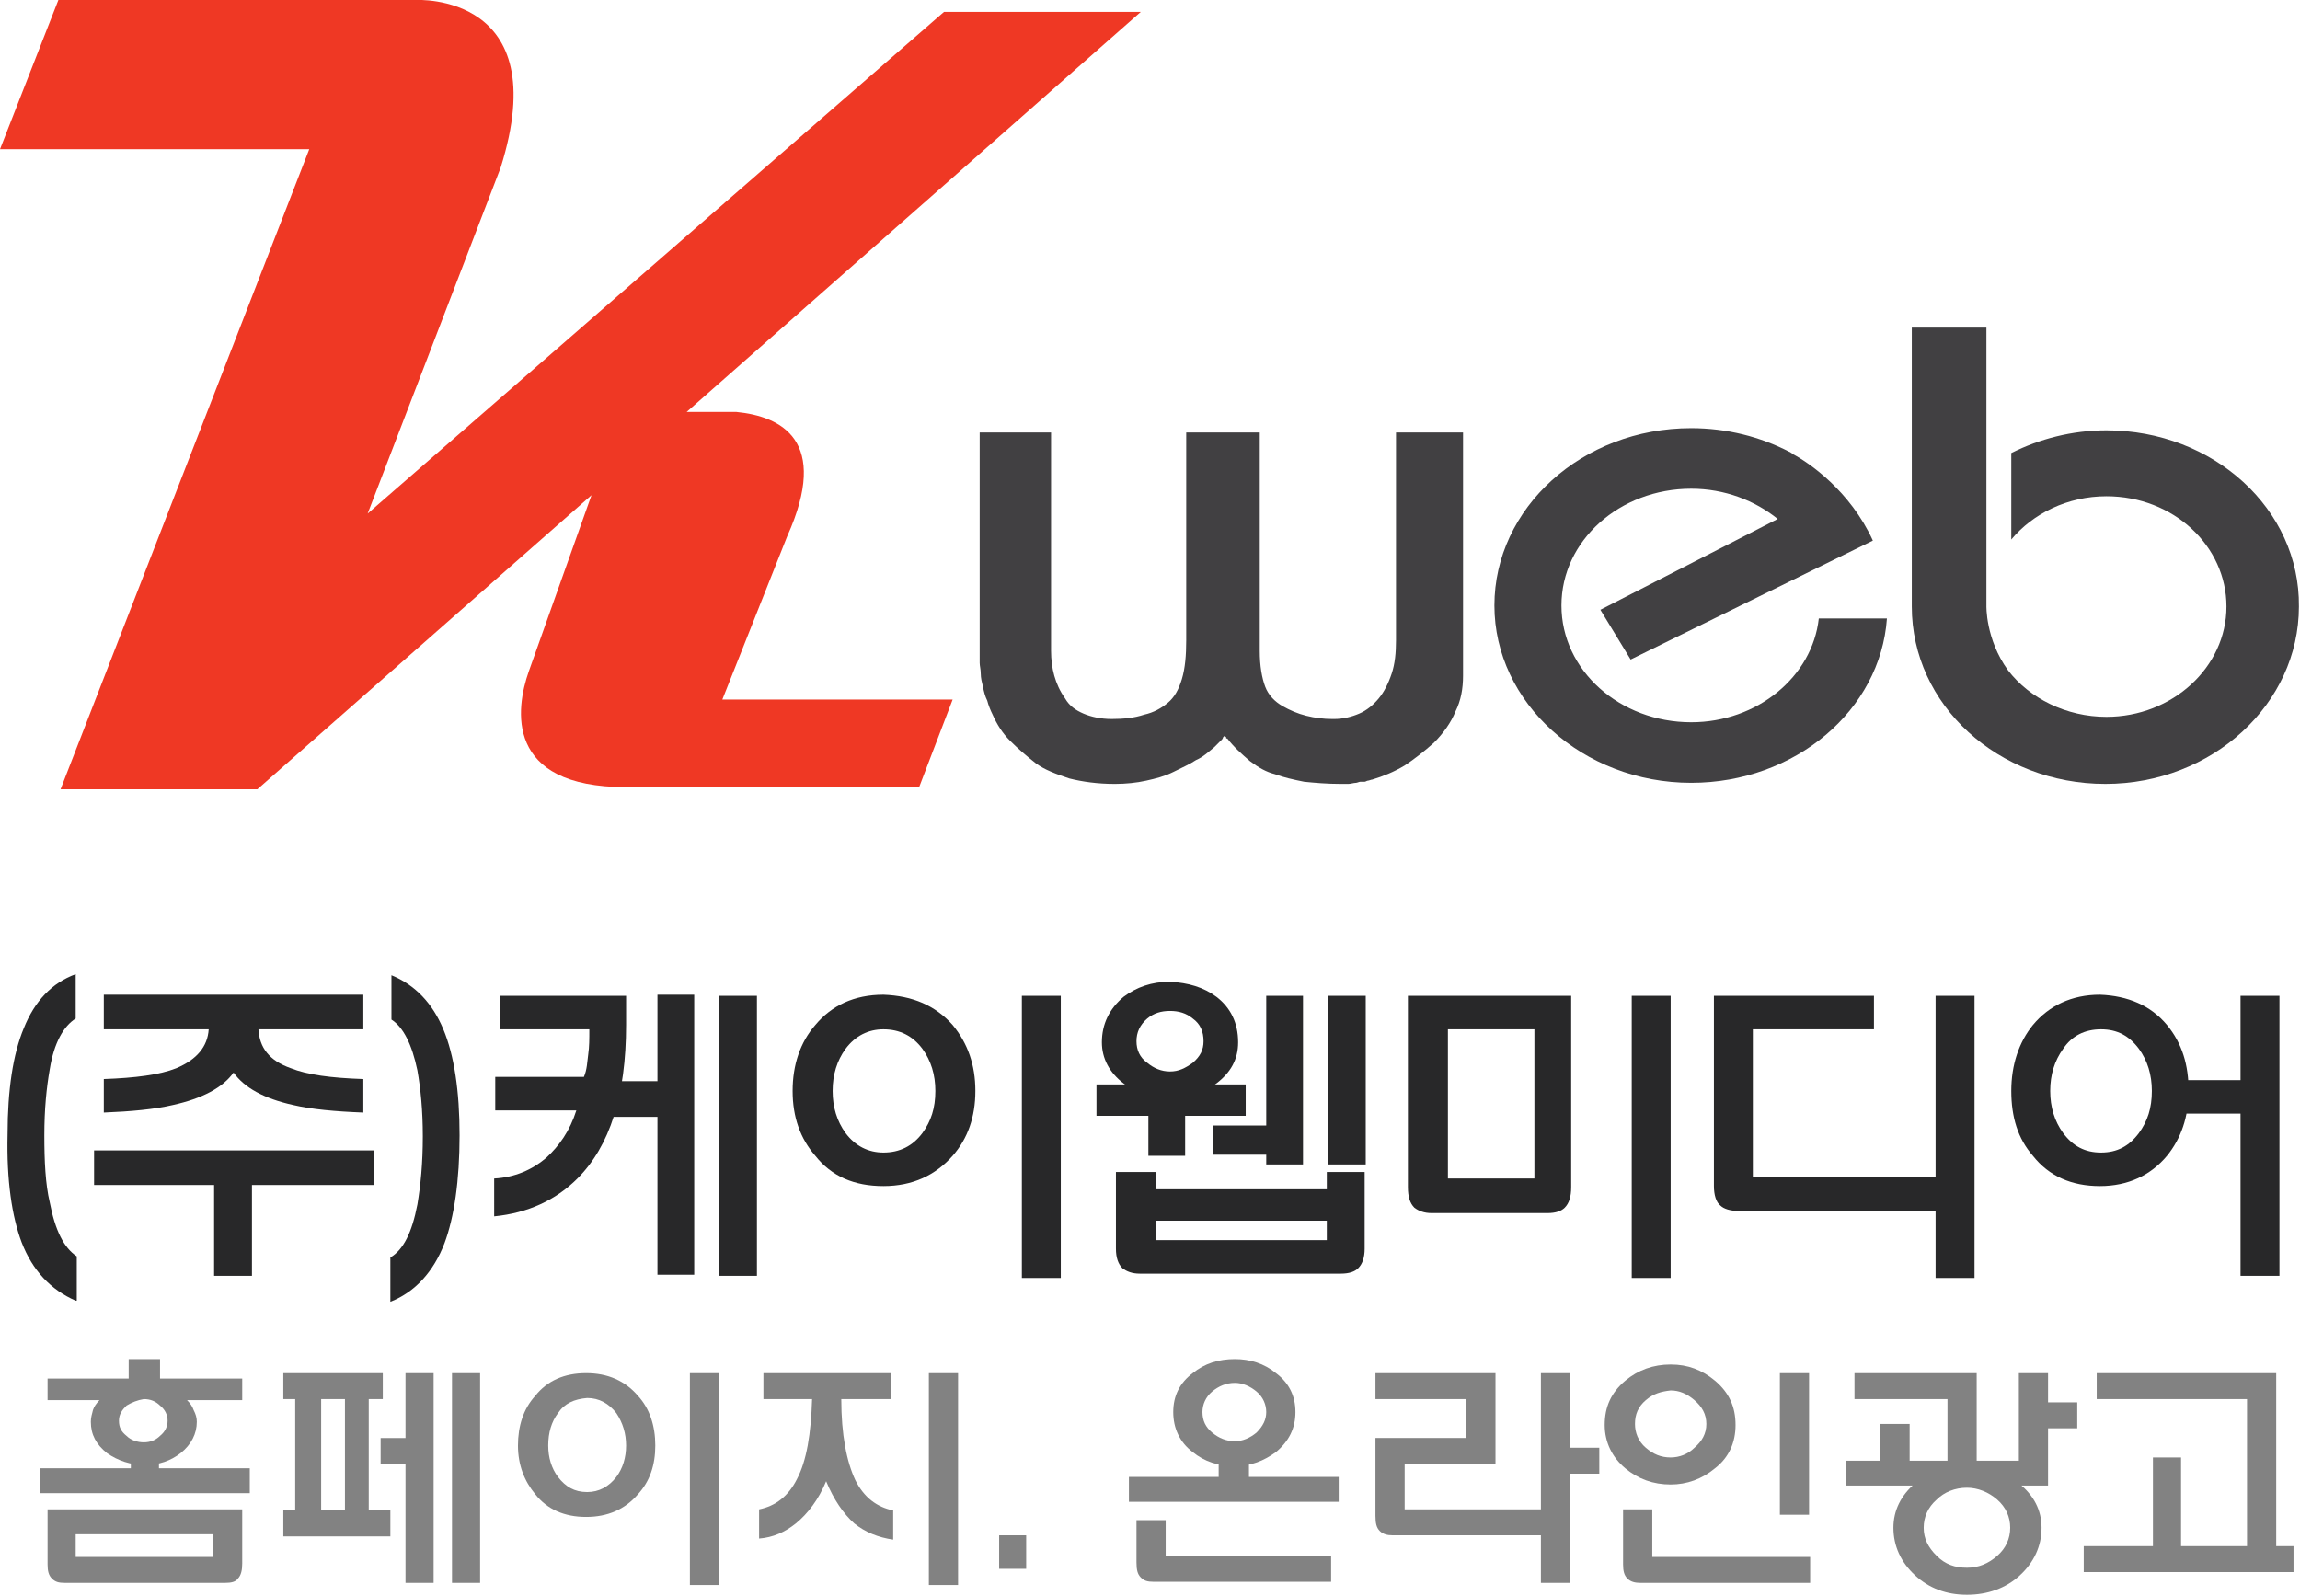 <?xml version="1.0" encoding="utf-8"?>
<!-- Generator: Adobe Illustrator 23.0.3, SVG Export Plug-In . SVG Version: 6.00 Build 0)  -->
<svg version="1.1" id="Layer_1" xmlns="http://www.w3.org/2000/svg" xmlns:xlink="http://www.w3.org/1999/xlink" x="0px" y="0px"
	 viewBox="0 0 212.7 147.6" style="enable-background:new 0 0 212.7 147.6;" xml:space="preserve">
<style type="text/css">
	.st0{fill:#282829;}
	.st1{fill:#828282;}
	.st2{fill:#414042;}
	.st3{fill:#EF3824;}
</style>
<g>
	<g>
		<g>
			<path class="st0" d="M7,120.3c-2.3-1-4-2.8-5-5.4c-0.9-2.4-1.4-5.7-1.3-10c0-4.1,0.5-7.4,1.5-9.8c1-2.5,2.6-4.2,4.8-5v4.1
				c-1.1,0.7-2,2.2-2.4,4.7c-0.3,1.7-0.5,3.7-0.5,6.1c0,2.4,0.1,4.5,0.5,6.2c0.5,2.6,1.3,4.2,2.5,5V120.3z"/>
			<path class="st0" d="M19.8,118v-8.4H8.7v-3.2h25.9v3.2H23.3v8.4H19.8z M23.9,95.2c0.1,1.7,1,2.9,3,3.6c1.5,0.6,3.7,0.9,6.7,1v3.1
				c-2.6-0.1-4.8-0.3-6.5-0.7c-2.7-0.6-4.5-1.6-5.5-3c-1,1.4-2.9,2.4-5.6,3c-1.7,0.4-3.9,0.6-6.4,0.7v-3.1c2.9-0.1,5.2-0.4,6.7-1
				c1.9-0.8,2.9-2,3-3.6H9.6v-3.2h24v3.2H23.9z"/>
			<path class="st0" d="M38.6,111.4c0.3-1.8,0.5-3.8,0.5-6.3c0-2.4-0.2-4.4-0.5-6.1c-0.5-2.4-1.3-4-2.4-4.7v-4.1
				c2.2,0.9,3.8,2.6,4.8,5c1,2.4,1.5,5.7,1.5,9.8c0,4.2-0.5,7.6-1.4,10c-1,2.6-2.7,4.5-5,5.4v-4.1C37.3,115.6,38.1,114,38.6,111.4z"
				/>
			<path class="st0" d="M54.4,97.5c0.1-0.7,0.1-1.4,0.1-2.3h-8.3v-3.1h11.7v2.7c0,6.5-1.5,11.2-4.5,14.2c-2,2-4.6,3.2-7.7,3.5V109
				c1.9-0.1,3.5-0.8,4.8-1.9c1.2-1.1,2.2-2.5,2.8-4.4h-7.5v-3.1h8.2C54.3,98.9,54.3,98.2,54.4,97.5z M56,100h4.8v-8h3.4v25.9h-3.4
				v-14.6H56V100z M66.5,92.1H70v25.9h-3.5V92.1z"/>
			<path class="st0" d="M88.1,94.8c1.4,1.7,2.1,3.7,2.1,6.1c0,2.4-0.7,4.4-2.1,6c-1.6,1.8-3.7,2.8-6.4,2.8c-2.7,0-4.8-0.9-6.3-2.8
				c-1.4-1.6-2.1-3.6-2.1-6c0-2.4,0.7-4.5,2.1-6.1c1.5-1.8,3.6-2.8,6.3-2.8C84.4,92.1,86.5,93,88.1,94.8z M78.2,97
				c-0.8,1.1-1.2,2.4-1.2,3.9c0,1.5,0.4,2.8,1.2,3.9c0.9,1.2,2.1,1.8,3.5,1.8c1.5,0,2.7-0.6,3.6-1.8c0.8-1.1,1.2-2.3,1.2-3.9
				c0-1.5-0.4-2.8-1.2-3.9c-0.9-1.2-2.1-1.8-3.6-1.8C80.3,95.2,79.1,95.8,78.2,97z M94.5,92.1h3.6v26.1h-3.6V92.1z"/>
			<path class="st0" d="M106.2,106.9v-3.7h-4.8v-2.9h13.8v2.9h-5.6v3.7H106.2z M112.5,92.2c1.3,1,2,2.4,2,4.2c0,1.6-0.7,2.8-2,3.8
				c-1.2,0.9-2.6,1.3-4.3,1.3c-1.7,0-3.1-0.4-4.3-1.3c-1.3-1-2-2.3-2-3.8c0-1.7,0.7-3.1,2-4.2c1.2-0.9,2.6-1.4,4.3-1.4
				C109.9,90.9,111.3,91.3,112.5,92.2z M103.4,108.4h3.5v1.6h15.8v-1.6h3.5v7.1c0,0.8-0.2,1.4-0.6,1.8c-0.3,0.3-0.8,0.5-1.6,0.5
				h-18.6c-0.7,0-1.2-0.2-1.6-0.5c-0.4-0.4-0.6-1-0.6-1.8V108.4z M106.1,94.2c-0.7,0.6-1,1.3-1,2.1c0,0.8,0.3,1.5,1,2
				c0.6,0.5,1.3,0.8,2.1,0.8c0.8,0,1.4-0.3,2.1-0.8c0.7-0.6,1-1.2,1-2c0-0.9-0.3-1.6-1-2.1c-0.6-0.5-1.3-0.7-2.1-0.7
				C107.4,93.5,106.7,93.7,106.1,94.2z M122.7,112.9h-15.8v1.8h15.8V112.9z M117.1,104.1v-12h3.4v15.6h-3.4v-0.9h-4.9v-2.7H117.1z
				 M126.3,92.1v15.6h-3.5V92.1H126.3z"/>
			<path class="st0" d="M130.4,92.1h14.9v17.7c0,0.9-0.2,1.5-0.6,1.9c-0.3,0.3-0.8,0.5-1.6,0.5h-10.7c-0.7,0-1.2-0.2-1.6-0.5
				c-0.4-0.4-0.6-1-0.6-1.9V92.1z M141.9,95.2h-8V109h8V95.2z M150.9,92.1h3.6v26.1h-3.6V92.1z"/>
			<path class="st0" d="M162.2,108.9h17.5v3.1h-18.9c-0.8,0-1.4-0.2-1.7-0.5c-0.4-0.3-0.6-1-0.6-1.8V92.1h14.8v3.1h-11.2V108.9z
				 M179,92.1h3.6v26.1H179V92.1z"/>
			<path class="st0" d="M200.4,94.8c1.4,1.7,2,3.7,2,6.1c0,2.4-0.7,4.4-2,6c-1.5,1.8-3.6,2.8-6.2,2.8c-2.6,0-4.7-0.9-6.2-2.8
				c-1.4-1.6-2-3.6-2-6c0-2.4,0.7-4.5,2-6.1c1.5-1.8,3.6-2.8,6.2-2.8C196.8,92.1,198.9,93,200.4,94.8z M190.8,97
				c-0.8,1.1-1.2,2.4-1.2,3.9c0,1.5,0.4,2.8,1.2,3.9c0.9,1.2,2,1.8,3.5,1.8c1.5,0,2.6-0.6,3.5-1.8c0.8-1.1,1.2-2.3,1.2-3.9
				c0-1.5-0.4-2.8-1.2-3.9c-0.9-1.2-2-1.8-3.5-1.8C192.8,95.2,191.6,95.8,190.8,97z M207.2,99.9v-7.8h3.6v25.9h-3.6V103h-5.6v-3.1
				H207.2z"/>
		</g>
		<g>
			<path class="st1" d="M14.7,134.5v1.3h8.4v2.3H3.7v-2.3h8.4v-1.3H14.7z M17.3,129.5c0.3,0.3,0.5,0.6,0.6,0.9
				c0.2,0.4,0.3,0.7,0.3,1.1c0,1.1-0.5,2.1-1.5,2.9c-0.9,0.7-2,1.1-3.3,1.1c-1.3,0-2.5-0.4-3.5-1.1c-1-0.8-1.5-1.7-1.5-2.9
				c0-0.4,0.1-0.7,0.2-1.1c0.1-0.3,0.3-0.6,0.6-0.9H4.4v-2h7.5v-1.8h2.9v1.8h7.6v2H17.3z M4.4,139.6h18v5c0,0.6-0.1,1.1-0.4,1.4
				c-0.2,0.3-0.6,0.4-1.2,0.4H6c-0.6,0-0.9-0.1-1.2-0.4c-0.3-0.3-0.4-0.7-0.4-1.3V139.6z M19.7,141.9H7v2.1h12.7V141.9z M11.7,130
				c-0.4,0.4-0.7,0.8-0.7,1.4c0,0.6,0.2,1,0.7,1.4c0.4,0.4,1,0.6,1.6,0.6c0.6,0,1.1-0.2,1.5-0.6c0.5-0.4,0.7-0.9,0.7-1.4
				s-0.2-1-0.7-1.4c-0.4-0.4-0.9-0.6-1.5-0.6C12.7,129.5,12.2,129.7,11.7,130z"/>
			<path class="st1" d="M34.2,139.7h1.9v2.4h-9.9v-2.4h1.1v-10.3h-1.1V127h9.2v2.4h-1.3V139.7z M29.7,129.4v10.3h2.2v-10.3H29.7z
				 M35.2,133h2.3v-6h2.6v19.4h-2.6v-11h-2.3V133z M41.8,127h2.6v19.4h-2.6V127z"/>
			<path class="st1" d="M59,129.1c1.1,1.2,1.6,2.8,1.6,4.6c0,1.8-0.5,3.3-1.6,4.5c-1.2,1.4-2.8,2.1-4.8,2.1c-2,0-3.6-0.7-4.7-2.1
				c-1-1.2-1.6-2.7-1.6-4.5c0-1.8,0.5-3.4,1.6-4.6c1.1-1.4,2.7-2.1,4.7-2.1C56.2,127,57.8,127.7,59,129.1z M51.6,130.7
				c-0.6,0.8-0.9,1.8-0.9,3c0,1.1,0.3,2.1,0.9,2.9c0.7,0.9,1.5,1.4,2.7,1.4c1.1,0,2-0.5,2.7-1.4c0.6-0.8,0.9-1.8,0.9-2.9
				c0-1.1-0.3-2.1-0.9-3c-0.7-0.9-1.6-1.4-2.7-1.4C53.1,129.4,52.2,129.8,51.6,130.7z M63.8,127h2.7v19.6h-2.7V127z"/>
			<path class="st1" d="M82.3,129.4h-4.5c0,3.3,0.5,5.8,1.3,7.5c0.8,1.6,2,2.5,3.5,2.8v2.7c-1.4-0.2-2.6-0.7-3.6-1.5
				c-1-0.9-1.9-2.2-2.6-3.9c-0.7,1.7-1.7,3-2.8,3.9c-1,0.8-2.1,1.3-3.4,1.4v-2.7c1.5-0.3,2.7-1.2,3.5-2.8c0.9-1.7,1.3-4.2,1.4-7.4
				h-4.5V127h11.8V129.4z M85.9,127h2.7v19.6h-2.7V127z"/>
			<path class="st1" d="M92.4,145.1V142h2.5v3.1H92.4z"/>
			<path class="st1" d="M115.5,135.1v1.5h8.3v2.3h-19.4v-2.3h8.3v-1.5H115.5z M107.8,143.9h15.3v2.4h-16.4c-0.6,0-0.9-0.1-1.2-0.4
				c-0.3-0.3-0.4-0.7-0.4-1.4v-3.9h2.7V143.9z M118,127c1.2,0.9,1.8,2.1,1.8,3.6c0,1.5-0.6,2.7-1.8,3.7c-1.1,0.8-2.3,1.3-3.8,1.3
				c-1.5,0-2.8-0.4-3.9-1.3c-1.2-0.9-1.8-2.2-1.8-3.7c0-1.5,0.6-2.7,1.8-3.6c1.1-0.9,2.4-1.3,3.9-1.3
				C115.6,125.7,116.9,126.1,118,127z M112.1,128.7c-0.6,0.5-0.9,1.2-0.9,1.9c0,0.8,0.3,1.4,0.9,1.9c0.6,0.5,1.3,0.8,2.1,0.8
				c0.7,0,1.4-0.3,2-0.8c0.6-0.6,0.9-1.2,0.9-1.9c0-0.7-0.3-1.4-0.9-1.9c-0.6-0.5-1.3-0.8-2-0.8
				C113.4,127.9,112.7,128.2,112.1,128.7z"/>
			<path class="st1" d="M135.6,129.4h-8.4V127h11.1v8.4h-8.4v4.2h12.7v2.4h-13.8c-0.5,0-0.9-0.1-1.2-0.4c-0.3-0.3-0.4-0.7-0.4-1.4
				v-7.2h8.4V129.4z M145.2,136.3v10.1h-2.7V127h2.7v6.9h2.7v2.4H145.2z"/>
			<path class="st1" d="M158.6,127.7c1.3,1.1,1.9,2.4,1.9,4.1c0,1.6-0.6,3-1.9,4c-1.2,1-2.6,1.5-4.1,1.5c-1.6,0-3-0.5-4.2-1.5
				c-1.2-1-1.9-2.4-1.9-4c0-1.7,0.6-3,1.9-4.1c1.2-1,2.6-1.5,4.2-1.5C156.1,126.2,157.4,126.7,158.6,127.7z M150.1,139.6h2.7v4.4
				h14.6v2.4h-15.7c-0.5,0-0.9-0.1-1.2-0.4c-0.3-0.3-0.4-0.7-0.4-1.3V139.6z M152.2,129.5c-0.7,0.6-1,1.3-1,2.2c0,0.8,0.3,1.6,1,2.2
				c0.7,0.6,1.4,0.9,2.3,0.9c0.8,0,1.6-0.3,2.2-0.9c0.7-0.6,1.1-1.3,1.1-2.2c0-0.9-0.4-1.6-1.1-2.2c-0.7-0.6-1.4-0.9-2.2-0.9
				C153.6,128.7,152.9,128.9,152.2,129.5z M164.6,127h2.7v13.1h-2.7V127z"/>
			<path class="st1" d="M186.7,135.1V127h2.7v2.7h2.7v2.4h-2.7v5.3h-18.7v-2.3h3.2v-3.4h2.7v3.4H186.7z M180.1,135.3v-5.9h-8.6V127
				h11.3v8.3H180.1z M186.7,137.2c1.4,1.1,2.1,2.5,2.1,4.1c0,1.7-0.7,3.2-2,4.4c-1.3,1.2-3,1.8-4.9,1.8c-1.9,0-3.5-0.6-4.8-1.8
				c-1.3-1.2-2-2.7-2-4.4c0-1.6,0.7-3,2-4.1c1.3-1.1,2.9-1.7,4.8-1.7C183.7,135.5,185.3,136.1,186.7,137.2z M179.1,138.7
				c-0.8,0.7-1.2,1.6-1.2,2.6c0,1,0.4,1.8,1.2,2.6c0.8,0.8,1.7,1.1,2.8,1.1c1.1,0,2-0.4,2.8-1.1c0.8-0.7,1.2-1.6,1.2-2.6
				c0-1-0.4-1.9-1.2-2.6c-0.8-0.7-1.8-1.1-2.8-1.1C180.8,137.6,179.8,138,179.1,138.7z"/>
			<path class="st1" d="M201.7,134.8v8.2h10.4v2.4h-19.4V143h6.4v-8.2H201.7z M207.8,144.2v-14.8h-13.9V127h16.6v17.2H207.8z"/>
		</g>
	</g>
	<g>
		<g>
			<path class="st2" d="M97.2,40v20.2c0,0.8,0.1,1.6,0.3,2.3c0.2,0.7,0.5,1.4,1,2.1c0.4,0.7,1,1.1,1.7,1.4c0.7,0.3,1.6,0.5,2.6,0.5
				c1.1,0,2.1-0.1,3-0.4c0.9-0.2,1.6-0.6,2.2-1.1c0.6-0.5,1-1.2,1.3-2.2c0.3-1,0.4-2.2,0.4-3.6V40h6.8v20.2c0,1.4,0.2,2.5,0.5,3.3
				c0.3,0.8,0.9,1.4,1.6,1.8c0.7,0.4,1.4,0.7,2.2,0.9c0.8,0.2,1.6,0.3,2.4,0.3h0.1c0,0,0.1,0,0.1,0c0.8,0,1.6-0.2,2.3-0.5
				c0.7-0.3,1.3-0.8,1.8-1.4c0.5-0.6,0.9-1.4,1.2-2.3c0.3-0.9,0.4-1.9,0.4-3.1V40h6.2v21.7c0,0.1,0,0.2,0,0.2c0,0,0,0.1,0,0.1
				c0,0,0,0.1,0,0.1c0,0,0,0.1,0,0.2c0,0,0,0.1,0,0.1c0,0,0,0.1,0,0.1c0,1.2-0.2,2.3-0.7,3.3c-0.4,1-1.1,2-2,2.9
				c-0.9,0.8-1.8,1.5-2.7,2.1c-1,0.6-2,1-3,1.3c-0.1,0-0.3,0.1-0.4,0.1c-0.1,0-0.2,0.1-0.3,0.1c-0.1,0-0.3,0-0.4,0
				c-0.1,0-0.3,0.1-0.4,0.1c-0.2,0-0.5,0.1-0.7,0.1c-0.2,0-0.5,0-0.7,0c-1.3,0-2.4-0.1-3.4-0.2c-1-0.2-1.9-0.4-2.7-0.7
				c-0.8-0.2-1.5-0.6-2.3-1.2c-0.7-0.6-1.5-1.3-2.1-2.1c0,0-0.1,0-0.1,0c0,0,0-0.1,0-0.1c0,0-0.1-0.1-0.1-0.1c0,0,0-0.1,0-0.1
				c0,0-0.1,0.1-0.1,0.1c0,0-0.1,0.1-0.1,0.1c0,0.1-0.1,0.2-0.1,0.2c0,0-0.1,0.1-0.1,0.1c-0.1,0.1-0.2,0.2-0.3,0.3
				c-0.1,0.1-0.2,0.2-0.3,0.3c-0.5,0.4-1,0.9-1.7,1.2c-0.6,0.4-1.3,0.7-2.1,1.1c-0.8,0.4-1.6,0.6-2.5,0.8c-0.9,0.2-1.9,0.3-2.9,0.3
				c-1.6,0-3-0.2-4.2-0.5c-1.2-0.4-2.3-0.8-3.1-1.4c-0.9-0.7-1.7-1.4-2.4-2.1c-0.7-0.7-1.2-1.5-1.6-2.4c-0.2-0.4-0.4-0.9-0.5-1.3
				c-0.2-0.4-0.3-0.8-0.4-1.3c-0.1-0.4-0.2-0.8-0.2-1.2c0-0.4-0.1-0.7-0.1-1V40H97.2z"/>
			<path class="st2" d="M194.8,39.8c-3.2,0-6.2,0.8-8.8,2.1v8c2-2.4,5.2-4,8.8-4c6.2,0,11.1,4.6,11.1,10.2c0,5.6-5,10.2-11.1,10.2
				c-3.7,0-7.1-1.7-9.1-4.3c-2.1-2.9-2-6-2-6v-3.6h0l0-22.1h-6.9v25.7h0c0,0,0,0.1,0,0.1c0,9.1,8,16.4,17.9,16.4
				c9.9,0,17.9-7.4,17.9-16.4C212.7,47.1,204.7,39.8,194.8,39.8z"/>
			<path class="st2" d="M156.4,66.8c-6.6,0-12-4.8-12-10.8c0-6,5.4-10.8,12-10.8c3.1,0,5.9,1.1,8,2.8L148,56.4l2.8,4.6l22.4-11l0,0
				c-2.1-4.6-5.9-7.2-7.4-8c-0.1,0-0.1-0.1-0.1-0.1c-0.1,0-0.1-0.1-0.2-0.1c-2.7-1.4-5.8-2.2-9.1-2.2c-10.1,0-18.2,7.4-18.2,16.4
				s8.2,16.4,18.2,16.4c9.6,0,17.5-6.7,18.1-15.2h-6.3C167.6,62.6,162.5,66.8,156.4,66.8z"/>
		</g>
		<path class="st3" d="M72.8,49.6c4-8.9-0.6-11.1-4.7-11.5h0c-0.4,0-0.7,0-1.1,0v0h-0.6c0,0-0.1,0-0.1,0v0l0,0h-2.8l42-37H87.3
			L34,47.5l12.3-32C51.4-0.7,38.5,0,38.5,0H5.4L0,13.8h28.6l-23,59.2h18.2l30.9-27.2c0,0-5.7,16-5.8,16.3c-1.2,3.4-2.3,10.7,9,10.7
			H85l3.1-8.1H66.8L72.8,49.6z"/>
	</g>
</g>
</svg>
